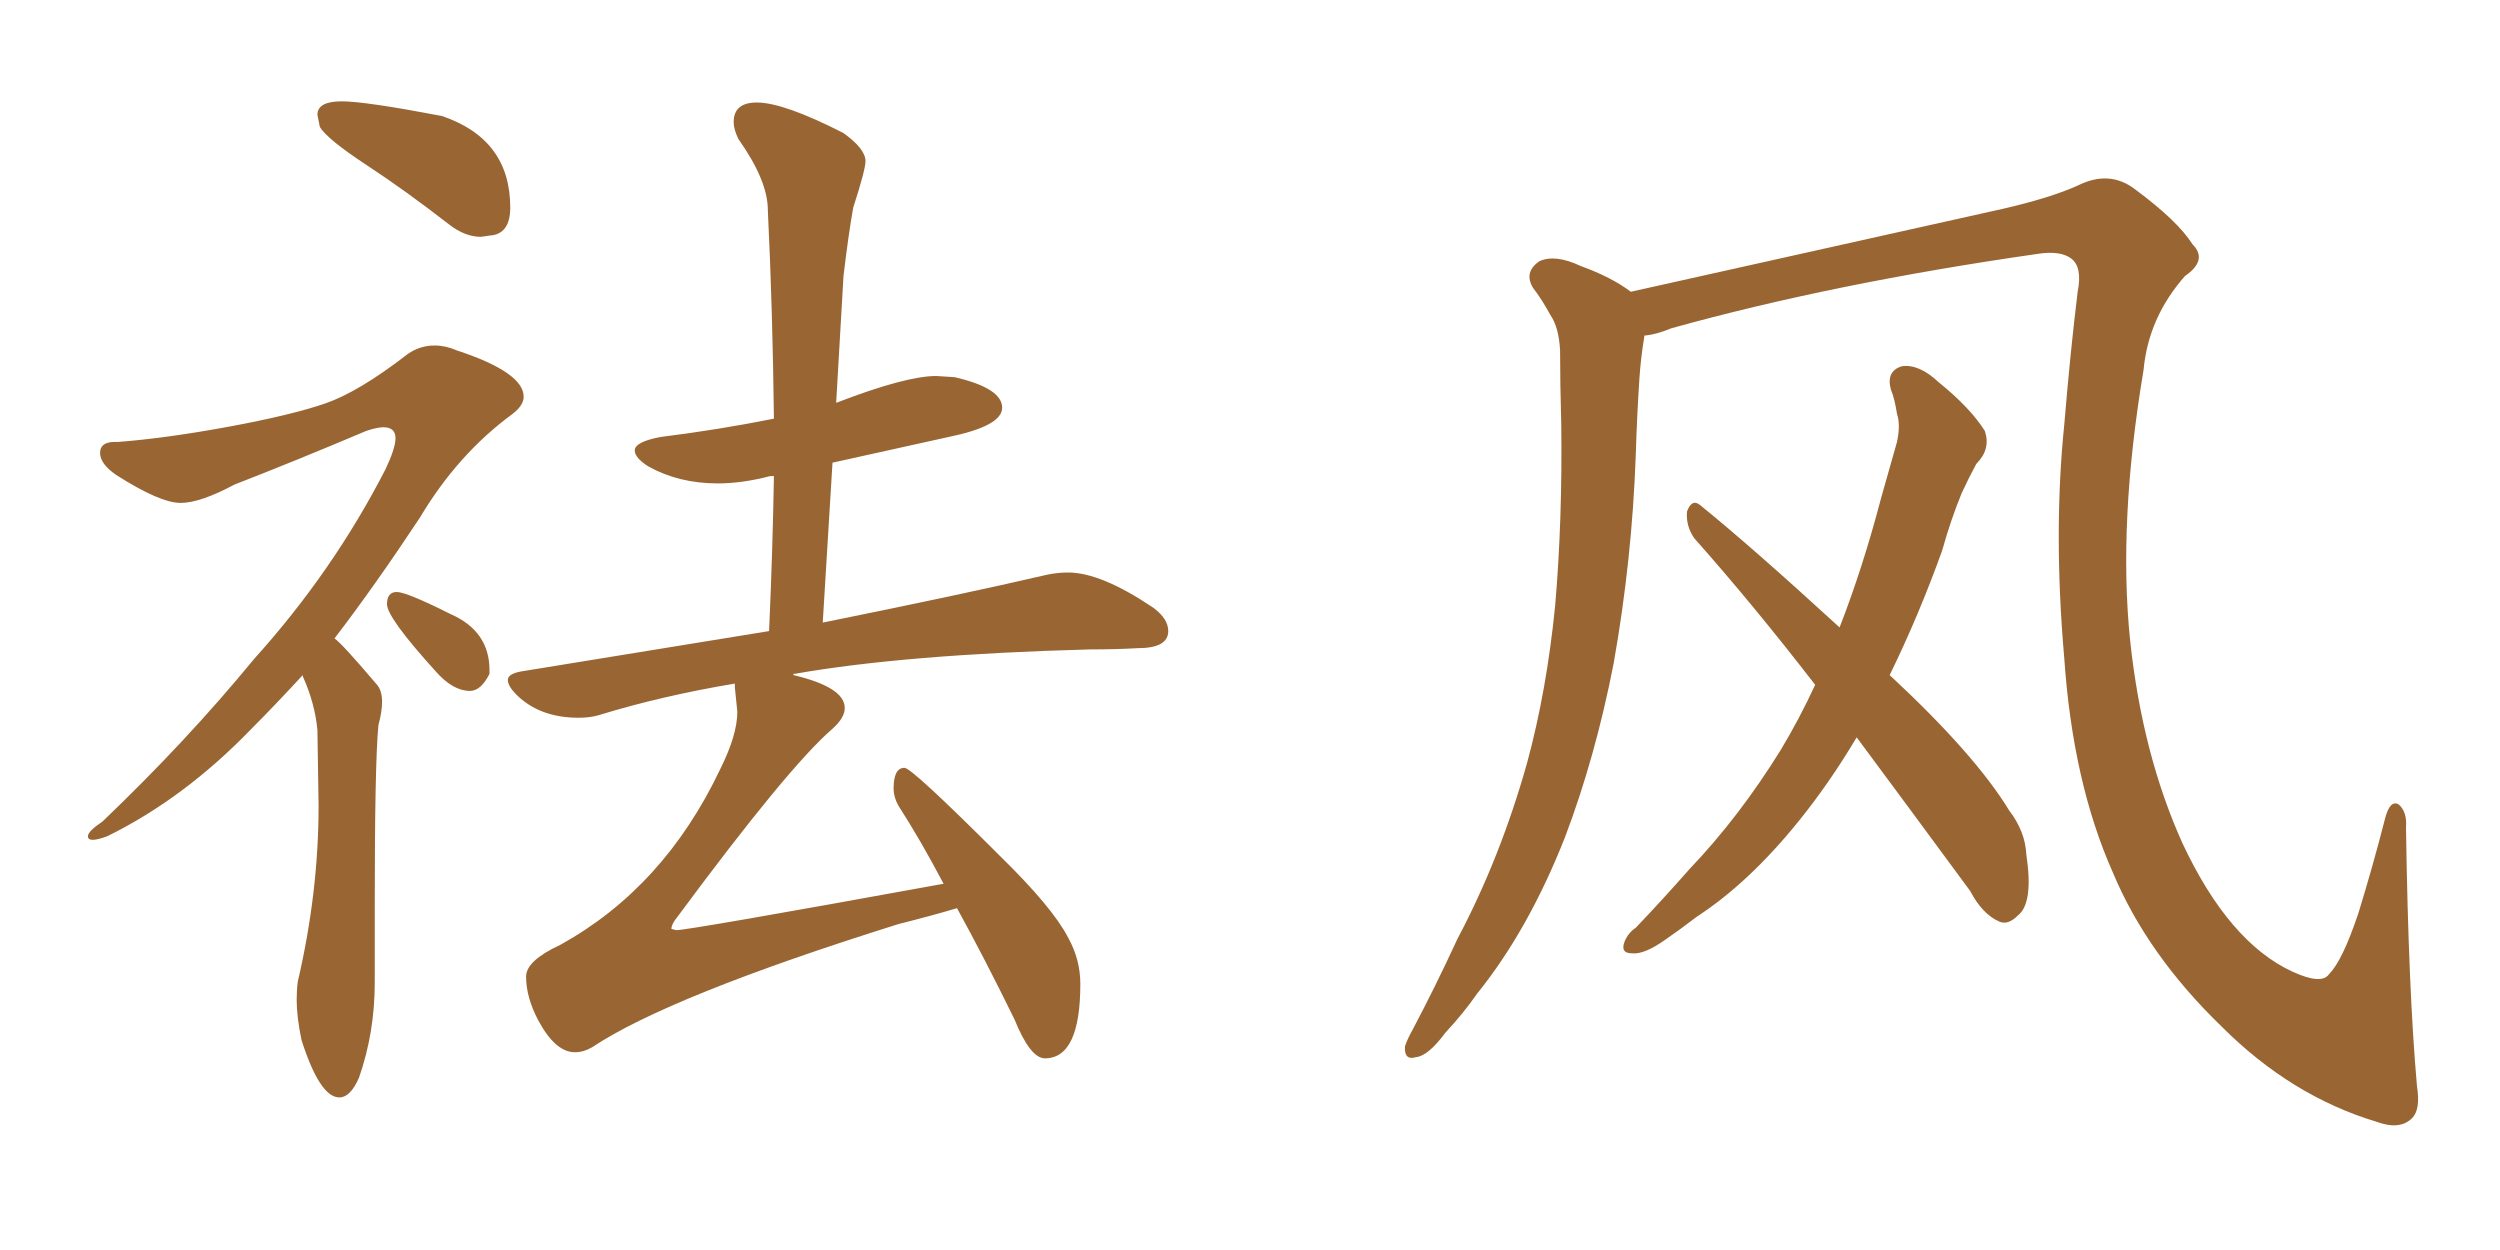 <svg xmlns="http://www.w3.org/2000/svg" xmlns:xlink="http://www.w3.org/1999/xlink" width="300" height="150"><path fill="#996633" padding="10" d="M125.39 127.00L125.39 127.00Q123.63 127.00 121.73 122.31L121.73 122.31Q118.07 114.84 114.84 108.98L114.84 108.98Q111.91 109.86 107.81 110.89L107.81 110.89Q80.27 119.53 71.04 125.68L71.04 125.68Q70.02 126.27 68.99 126.27L68.99 126.27Q66.65 126.27 64.60 122.46L64.60 122.46Q63.13 119.68 63.13 117.19L63.13 117.19Q63.13 115.28 67.24 113.38L67.24 113.38Q79.69 106.49 86.43 92.29L86.43 92.29Q88.48 88.18 88.48 85.40L88.48 85.40L88.18 82.47L88.18 82.03Q79.39 83.50 71.78 85.84L71.78 85.84Q70.75 86.13 69.43 86.13L69.43 86.13Q64.75 86.13 61.96 83.35L61.96 83.35Q60.94 82.32 60.94 81.59L60.94 81.59Q60.94 80.86 62.55 80.57L62.55 80.57L92.29 75.73Q92.72 66.06 92.87 57.13L92.87 57.13L92.43 57.13Q89.06 58.01 86.13 58.01L86.13 58.01Q81.45 58.01 77.78 55.96L77.78 55.96Q76.17 54.93 76.17 54.05L76.17 54.05Q76.17 53.03 79.25 52.44L79.25 52.44Q86.28 51.56 92.87 50.24L92.87 50.24Q92.72 37.21 92.14 25.20L92.14 25.20Q92.14 21.68 88.62 16.70L88.62 16.70Q88.04 15.53 88.04 14.65L88.04 14.65Q88.04 12.30 90.82 12.30L90.82 12.30Q94.04 12.30 101.22 15.97L101.22 15.97Q103.86 17.87 103.86 19.34L103.86 19.34Q103.86 20.36 102.39 24.90L102.39 24.90Q101.81 28.13 101.22 33.11L101.22 33.11L100.34 48.34Q108.69 45.12 112.35 45.12L112.35 45.12L114.55 45.26Q120.26 46.58 120.26 48.93L120.26 48.93Q120.26 51.12 113.82 52.44L113.82 52.44L99.90 55.52L98.73 74.71Q115.43 71.34 125.54 68.99L125.54 68.99Q126.86 68.70 128.17 68.70L128.17 68.70Q132.13 68.70 138.43 72.95L138.43 72.95Q140.19 74.27 140.19 75.73L140.19 75.73Q140.19 77.78 136.52 77.78L136.52 77.78Q133.89 77.93 130.81 77.93L130.81 77.93Q108.69 78.52 95.36 80.86L95.36 80.86L95.21 80.86L95.21 81.01Q101.37 82.47 101.37 84.96L101.37 84.96Q101.37 86.13 99.90 87.45L99.90 87.45Q94.63 91.99 81.30 110.01L81.30 110.01Q80.57 110.89 80.57 111.47L80.57 111.47L81.15 111.62Q82.62 111.62 113.23 106.05L113.23 106.05Q110.45 100.78 107.81 96.68L107.81 96.68Q107.23 95.65 107.23 94.63L107.23 94.63Q107.23 92.14 108.54 92.14L108.54 92.14Q109.42 92.14 119.97 102.69L119.97 102.69Q126.27 108.84 128.17 112.50L128.17 112.50Q129.64 115.14 129.64 118.07L129.64 118.07Q129.64 127.00 125.39 127.00ZM58.74 28.27L57.71 28.42Q55.81 28.42 53.91 26.95L53.91 26.95Q48.63 22.85 43.95 19.78Q39.26 16.70 38.38 15.23L38.38 15.23L38.09 13.77Q38.09 12.16 41.02 12.16L41.02 12.16Q43.80 12.16 53.03 13.92L53.03 13.92Q61.23 16.70 61.23 24.90L61.23 24.90Q61.23 28.13 58.74 28.27L58.74 28.27ZM40.72 131.69L40.72 131.69Q38.38 131.69 36.18 124.80L36.18 124.80Q35.60 122.02 35.60 119.97L35.60 119.97Q35.60 118.80 35.74 117.77L35.74 117.77Q38.23 107.08 38.23 96.68L38.23 96.68L38.09 87.60Q37.79 84.38 36.33 81.15L36.33 81.15L36.33 81.01Q32.96 84.67 30.18 87.45L30.18 87.45Q22.12 95.80 12.89 100.34L12.89 100.34Q11.72 100.78 11.13 100.78L11.13 100.78Q10.55 100.78 10.55 100.34L10.55 100.34Q10.55 99.76 12.30 98.58L12.30 98.58Q22.41 88.92 30.47 79.10L30.47 79.10Q39.99 68.55 46.29 56.25L46.29 56.25Q47.46 53.76 47.46 52.59L47.46 52.59Q47.46 51.27 46.00 51.27L46.00 51.27Q45.26 51.27 43.95 51.71L43.95 51.71Q35.30 55.37 28.13 58.15L28.13 58.15Q24.02 60.35 21.68 60.35L21.68 60.35Q19.19 60.35 13.92 56.98L13.92 56.98Q12.01 55.66 12.01 54.35L12.01 54.35Q12.01 53.03 13.77 53.03L13.77 53.03L14.21 53.03Q19.92 52.59 27.47 51.20Q35.01 49.80 39.04 48.41Q43.07 47.02 48.93 42.48L48.93 42.48Q50.39 41.46 52.15 41.46L52.15 41.46Q53.47 41.46 54.79 42.04L54.79 42.04Q62.84 44.68 62.84 47.61L62.84 47.61Q62.84 48.63 61.52 49.66L61.52 49.66Q54.93 54.49 50.39 62.11L50.39 62.11Q44.97 70.31 40.14 76.61L40.14 76.61Q41.02 77.20 45.12 82.03L45.12 82.03Q45.85 82.76 45.85 84.23L45.85 84.23Q45.85 85.40 45.41 87.01L45.41 87.01Q44.97 91.55 44.97 108.69L44.97 108.69L44.97 117.92Q44.97 123.93 43.07 129.35L43.07 129.35Q42.04 131.69 40.72 131.69ZM56.40 82.91L56.40 82.91Q54.35 82.91 52.29 80.57L52.29 80.57Q46.44 74.12 46.44 72.51L46.44 72.51Q46.44 71.04 47.61 71.04L47.61 71.04Q48.78 71.04 54.05 73.68L54.05 73.68Q58.74 75.73 58.74 80.42L58.74 80.42L58.74 80.86Q57.71 82.91 56.40 82.91ZM290.04 130.37L290.04 130.37Q290.48 133.15 289.45 134.18L289.45 134.18Q287.99 135.64 285.21 134.62L285.21 134.62Q274.95 131.54 266.60 123.19L266.60 123.19Q257.67 114.55 253.56 104.74L253.56 104.74Q248.73 93.90 247.71 78.96L247.71 78.96Q246.39 63.87 247.71 50.98L247.71 50.98Q248.44 42.19 249.32 35.01L249.32 35.01Q249.90 32.08 248.58 31.05L248.58 31.05Q247.27 30.03 244.48 30.47L244.48 30.47Q220.02 33.98 200.54 39.40L200.54 39.40Q198.78 40.14 197.31 40.28L197.31 40.28Q197.31 40.28 197.31 40.43L197.31 40.43Q196.88 43.07 196.73 45.41L196.73 45.41Q196.44 49.80 196.29 54.64L196.29 54.64Q195.85 67.09 193.65 79.54L193.65 79.54Q191.46 90.82 187.79 100.49L187.79 100.49Q183.40 111.62 177.25 119.24L177.25 119.24Q175.63 121.58 173.44 123.93L173.44 123.93Q171.39 126.71 169.92 126.86L169.92 126.86Q168.46 127.29 168.60 125.54L168.60 125.54Q168.90 124.66 169.48 123.63L169.48 123.63Q172.27 118.36 174.90 112.65L174.90 112.65Q180.03 102.98 183.25 91.55L183.25 91.55Q185.60 82.91 186.62 72.66L186.62 72.66Q187.50 62.40 187.35 50.83L187.35 50.83Q187.21 46.00 187.21 42.04L187.21 42.04Q187.06 39.26 186.04 37.79L186.04 37.79Q185.01 35.89 183.98 34.57L183.98 34.57Q182.81 32.67 184.72 31.35L184.72 31.35Q186.62 30.47 189.70 31.93L189.70 31.93Q193.36 33.25 195.70 35.01L195.70 35.01Q208.15 32.23 240.38 25.05L240.38 25.05Q246.09 23.73 249.32 22.27L249.32 22.27Q253.13 20.36 256.20 22.71L256.20 22.71Q261.33 26.51 263.09 29.30L263.09 29.30Q264.99 31.20 262.21 33.11L262.21 33.11Q257.81 38.09 257.23 44.38L257.23 44.38Q254.15 62.70 255.62 76.90L255.62 76.90Q257.08 90.53 261.91 101.22L261.91 101.22Q267.48 113.09 275.10 116.60L275.10 116.60Q278.61 118.21 279.49 116.89L279.49 116.89Q281.10 115.28 283.01 109.57L283.01 109.57Q284.77 103.86 286.23 98.14L286.23 98.14Q286.82 95.95 287.84 96.53L287.84 96.53Q288.87 97.41 288.72 99.32L288.72 99.32Q289.01 118.80 290.04 130.37ZM222.80 88.48L222.80 88.48L222.80 88.48Q219.58 93.90 215.92 98.44L215.92 98.44Q209.91 105.91 203.61 110.01L203.61 110.01Q201.71 111.47 199.80 112.79L199.80 112.79Q197.31 114.55 195.85 114.40L195.85 114.40Q194.38 114.40 194.97 112.94L194.97 112.94Q195.41 111.91 196.29 111.33L196.29 111.33Q199.51 107.96 202.73 104.30L202.73 104.30Q208.74 98.00 213.72 89.94L213.72 89.94Q215.92 86.28 217.82 82.18L217.82 82.18Q210.35 72.51 203.32 64.60L203.32 64.60Q202.29 63.13 202.44 61.38L202.44 61.38Q203.03 59.77 204.05 60.64L204.05 60.64Q210.21 65.63 220.75 75.29L220.75 75.29Q223.54 68.12 225.73 59.77L225.73 59.77Q226.76 56.10 227.64 53.03L227.64 53.03Q228.08 50.98 227.64 49.66L227.64 49.66Q227.34 47.75 226.90 46.73L226.90 46.73Q226.32 44.53 228.22 43.95L228.22 43.95Q230.27 43.65 232.62 45.85L232.62 45.85Q236.43 48.93 238.18 51.71L238.18 51.71Q238.92 53.91 237.16 55.66L237.16 55.66Q236.28 57.28 235.40 59.18L235.40 59.18Q234.08 62.40 233.06 66.06L233.06 66.06Q230.27 73.83 226.76 81.01L226.76 81.01Q237.01 90.53 241.11 97.27L241.11 97.27Q243.02 99.76 243.16 102.54L243.16 102.54Q244.04 108.40 242.14 109.86L242.14 109.86Q240.97 111.04 239.94 110.60L239.94 110.60Q237.89 109.72 236.43 106.93L236.43 106.93Q229.10 96.97 222.80 88.48Z"/></svg>